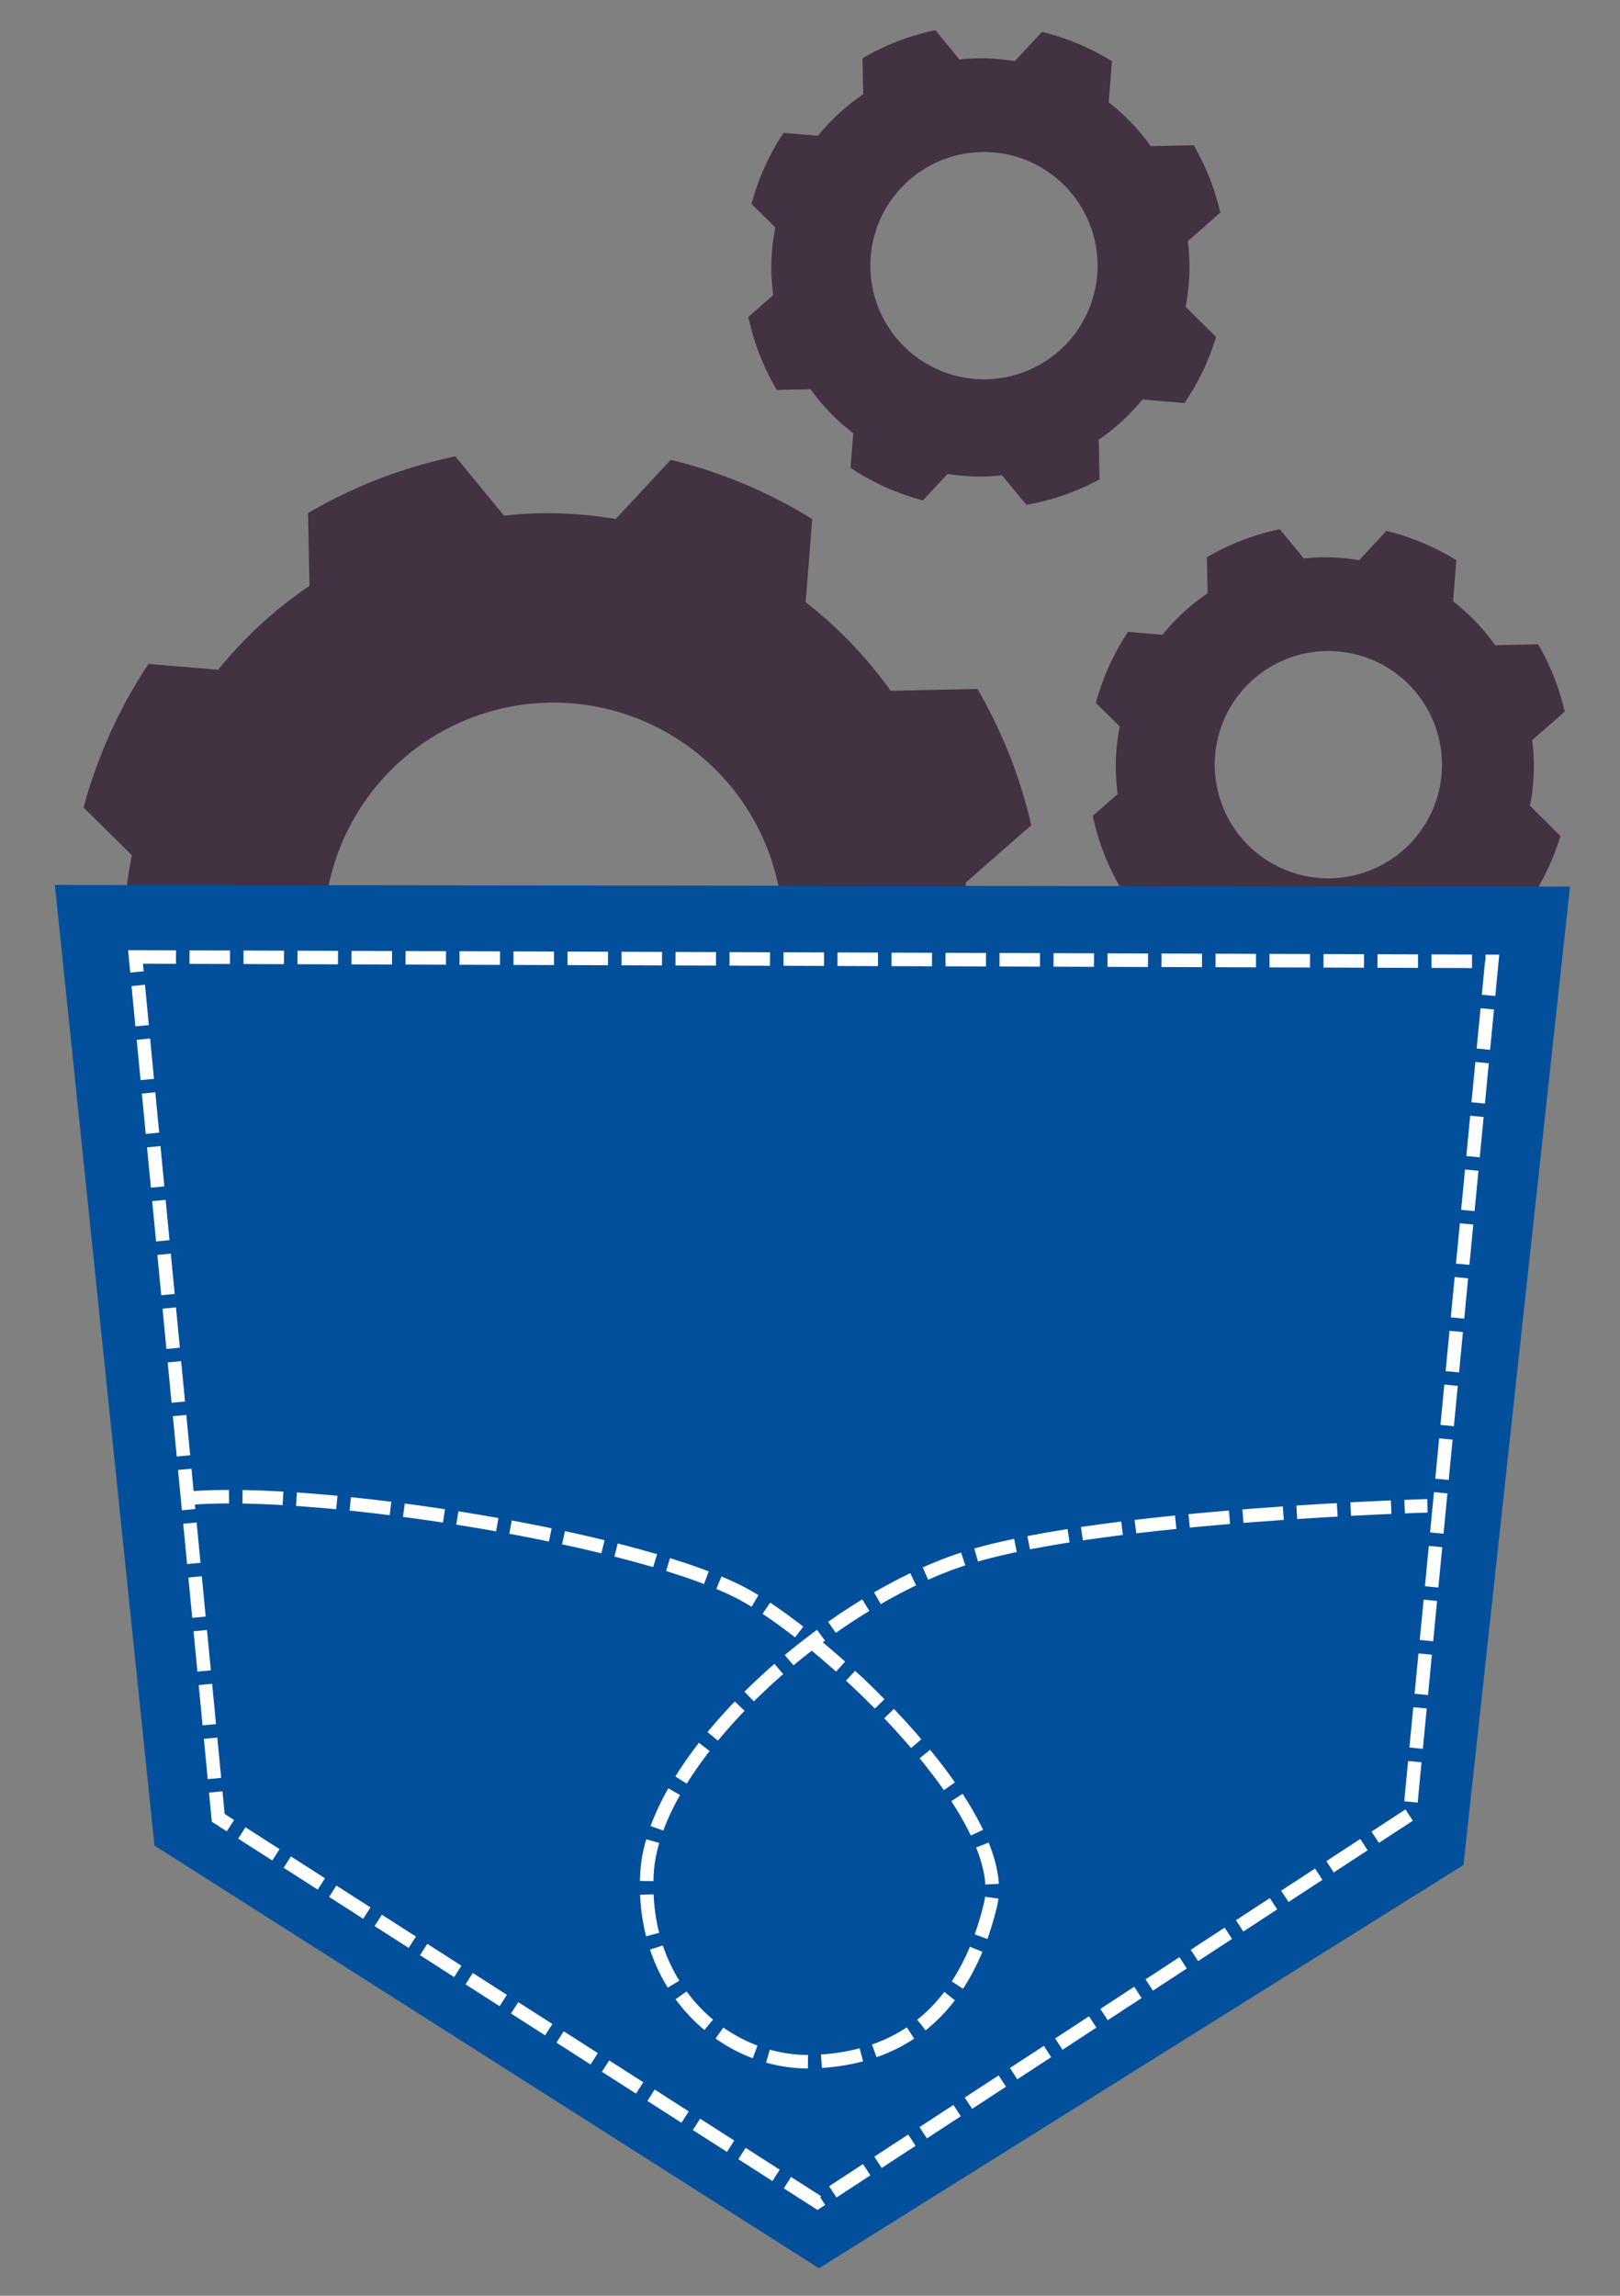 <?xml version="1.0" encoding="UTF-8" standalone="no"?>
<!-- Created with Inkscape (http://www.inkscape.org/) -->

<svg
   width="60mm"
   height="85mm"
   viewBox="0 0 60 85"
   version="1.1"
   id="pocket-logo"
   inkscape:version="1.1.2 (b8e25be833, 2022-02-05)"
   sodipodi:docname="pocketlang.svg"
   xmlns:inkscape="http://www.inkscape.org/namespaces/inkscape"
   xmlns:sodipodi="http://sodipodi.sourceforge.net/DTD/sodipodi-0.dtd"
   xmlns="http://www.w3.org/2000/svg"
   xmlns:svg="http://www.w3.org/2000/svg">
  <rect x="0" y="0" width="60" height="85" fill="#808080" stroke="none"/>
  <sodipodi:namedview
     id="namedview7"
     pagecolor="#ffffff"
     bordercolor="#666666"
     borderopacity="1.0"
     inkscape:pageshadow="2"
     inkscape:pageopacity="0.0"
     inkscape:pagecheckerboard="0"
     inkscape:document-units="mm"
     showgrid="false"
     inkscape:zoom="2"
     inkscape:cx="187.75"
     inkscape:cy="137.75"
     inkscape:window-width="1920"
     inkscape:window-height="1001"
     inkscape:window-x="-9"
     inkscape:window-y="-9"
     inkscape:window-maximized="1"
     inkscape:current-layer="layer6"
     inkscape:snap-text-baseline="true"
     width="199mm" />
  <defs
     id="defs2" />
  <g
     inkscape:groupmode="layer"
     id="layer1"
     inkscape:label="gear"
     style="display:inline">
    <path
       id="path7786"
       style="fill:#433242;fill-opacity:1;stroke:#020000;stroke-width:0.116;stroke-miterlimit:4;stroke-dasharray:none;stroke-opacity:0"
       inkscape:transform-center-y="-1.9949254e-06"
       d="m 34.644,1.118 a 8.953,8.953 0 0 0 -2.699,1.038 l 0.027,1.333 A 7.743,7.743 0 0 0 30.298,5.026 L 29.022,4.919 a 8.953,8.953 0 0 0 -1.189,2.631 l 0.883,0.873 a 7.743,7.743 0 0 0 -0.148,1.479 7.743,7.743 0 0 0 0.071,1.023 l -0.922,0.808 a 8.953,8.953 0 0 0 1.053,2.705 l 1.252,-0.027 a 7.743,7.743 0 0 0 1.581,1.633 l -0.101,1.278 a 8.953,8.953 0 0 0 2.679,1.205 l 0.913,-0.981 a 7.743,7.743 0 0 0 1.217,0.098 7.743,7.743 0 0 0 0.801,-0.047 l 0.902,1.095 a 8.953,8.953 0 0 0 2.709,-0.942 l -0.029,-1.467 a 7.743,7.743 0 0 0 1.618,-1.492 l 1.558,0.131 a 8.953,8.953 0 0 0 1.169,-2.447 L 43.911,11.359 A 7.743,7.743 0 0 0 44.055,9.901 7.743,7.743 0 0 0 43.993,8.928 L 45.197,7.873 A 8.953,8.953 0 0 0 44.211,5.377 l -1.591,0.034 A 7.743,7.743 0 0 0 41.063,3.788 L 41.184,2.266 A 8.953,8.953 0 0 0 38.592,1.18 L 37.584,2.264 A 7.743,7.743 0 0 0 36.312,2.158 7.743,7.743 0 0 0 35.536,2.202 Z m 1.799,4.51 a 4.208,4.208 0 0 1 4.208,4.208 4.208,4.208 0 0 1 -4.208,4.208 4.208,4.208 0 0 1 -4.208,-4.208 4.208,4.208 0 0 1 4.208,-4.208 z" />
    <path
       id="path25778"
       style="fill:#433242;fill-opacity:1;stroke:#020000;stroke-width:0.116;stroke-miterlimit:4;stroke-dasharray:none;stroke-opacity:0"
       inkscape:transform-center-y="-1.9949254e-06"
       d="m 47.399,19.594 a 8.953,8.953 0 0 0 -2.699,1.038 l 0.027,1.333 a 7.743,7.743 0 0 0 -1.673,1.536 l -1.276,-0.107 a 8.953,8.953 0 0 0 -1.189,2.631 l 0.883,0.873 a 7.743,7.743 0 0 0 -0.148,1.479 7.743,7.743 0 0 0 0.071,1.023 l -0.922,0.808 a 8.953,8.953 0 0 0 1.053,2.705 l 1.252,-0.027 a 7.743,7.743 0 0 0 1.581,1.633 l -0.101,1.278 a 8.953,8.953 0 0 0 2.679,1.205 l 0.913,-0.981 a 7.743,7.743 0 0 0 1.217,0.098 7.743,7.743 0 0 0 0.801,-0.046 l 0.902,1.095 a 8.953,8.953 0 0 0 2.709,-0.942 l -0.029,-1.467 a 7.743,7.743 0 0 0 1.618,-1.492 l 1.558,0.131 a 8.953,8.953 0 0 0 1.169,-2.447 l -1.129,-1.116 a 7.743,7.743 0 0 0 0.144,-1.458 7.743,7.743 0 0 0 -0.061,-0.974 l 1.204,-1.054 a 8.953,8.953 0 0 0 -0.986,-2.496 l -1.591,0.034 a 7.743,7.743 0 0 0 -1.557,-1.623 l 0.12,-1.523 a 8.953,8.953 0 0 0 -2.592,-1.085 l -1.008,1.084 a 7.743,7.743 0 0 0 -1.273,-0.106 7.743,7.743 0 0 0 -0.775,0.044 z m 1.799,4.51 a 4.208,4.208 0 0 1 4.208,4.208 4.208,4.208 0 0 1 -4.208,4.208 4.208,4.208 0 0 1 -4.208,-4.208 4.208,4.208 0 0 1 4.208,-4.208 z" />
    <path
       id="path25860"
       style="fill:#423242;fill-opacity:1;stroke:#020000;stroke-width:0.234;stroke-miterlimit:4;stroke-dasharray:none;stroke-opacity:0"
       inkscape:transform-center-y="2.7909511e-05"
       d="m 16.864,16.898 a 18.098,18.098 0 0 0 -5.456,2.098 l 0.054,2.695 a 15.652,15.652 0 0 0 -3.382,3.106 l -2.58,-0.216 a 18.098,18.098 0 0 0 -2.403,5.318 l 1.784,1.764 a 15.652,15.652 0 0 0 -0.299,2.99 15.652,15.652 0 0 0 0.144,2.067 l -1.865,1.633 a 18.098,18.098 0 0 0 2.128,5.468 l 2.531,-0.054 a 15.652,15.652 0 0 0 3.196,3.302 l -0.205,2.584 a 18.098,18.098 0 0 0 5.416,2.436 l 1.845,-1.983 a 15.652,15.652 0 0 0 2.461,0.199 15.652,15.652 0 0 0 1.62,-0.094 l 1.823,2.212 a 18.098,18.098 0 0 0 5.476,-1.903 l -0.06,-2.966 a 15.652,15.652 0 0 0 3.271,-3.017 l 3.148,0.264 a 18.098,18.098 0 0 0 2.364,-4.946 l -2.281,-2.256 a 15.652,15.652 0 0 0 0.291,-2.947 15.652,15.652 0 0 0 -0.124,-1.968 l 2.434,-2.131 a 18.098,18.098 0 0 0 -1.993,-5.045 l -3.216,0.069 a 15.652,15.652 0 0 0 -3.147,-3.281 l 0.243,-3.078 a 18.098,18.098 0 0 0 -5.239,-2.194 l -2.037,2.191 a 15.652,15.652 0 0 0 -2.573,-0.214 15.652,15.652 0 0 0 -1.567,0.089 z m 3.636,9.116 a 8.506,8.506 0 0 1 8.506,8.506 8.506,8.506 0 0 1 -8.506,8.506 8.506,8.506 0 0 1 -8.506,-8.506 8.506,8.506 0 0 1 8.506,-8.506 z"
       inkscape:transform-center-x="-4.7871538e-06" />
  </g>
  <g
     inkscape:groupmode="layer"
     id="layer2"
     inkscape:label="pocket"
     style="display:inline">
    <path
       style="display:inline;fill:#02509b;fill-opacity:1;stroke:#02509b;stroke-width:0.265px;stroke-linecap:butt;stroke-linejoin:miter;stroke-opacity:1"
       d="M 2.179,32.896 58.001,32.958 54.079,68.972 30.334,83.826 5.846,68.253 Z"
       id="path888"
       sodipodi:nodetypes="cccccc" />
  </g>
  <g
     inkscape:groupmode="layer"
     id="layer3"
     inkscape:label="thread">
    <path
       style="fill:#ffffff;fill-opacity:0;stroke:#ffffff;stroke-width:0.5;stroke-miterlimit:4;stroke-dasharray:1.5, 0.5;stroke-dashoffset:0;stroke-opacity:1"
       d="M 5.019,35.43 55.253,35.594 52.212,67.188 30.276,81.524 8.083,67.305 Z"
       id="path2442" />
    <path
       style="fill:#ffffff;fill-opacity:0;stroke:#ffffff;stroke-width:0.5;stroke-miterlimit:4;stroke-dasharray:1.5, 0.5;stroke-dashoffset:0;stroke-opacity:1"
       d="M 6.984,55.472 C 11.754,55.051 23.962,56.968 27.704,59.12 c 3.25,1.869 9.775,8.138 8.98,11.412 -0.978,4.027 -3.414,5.706 -6.595,5.8 -3.181,0.094 -6.361,-2.666 -6.127,-6.969 0.234,-4.303 6.829,-10.196 12.02,-11.74 5.192,-1.543 16.885,-1.871 16.885,-1.871"
       id="path2840"
       sodipodi:nodetypes="csssssc" />
  </g>
</svg>
